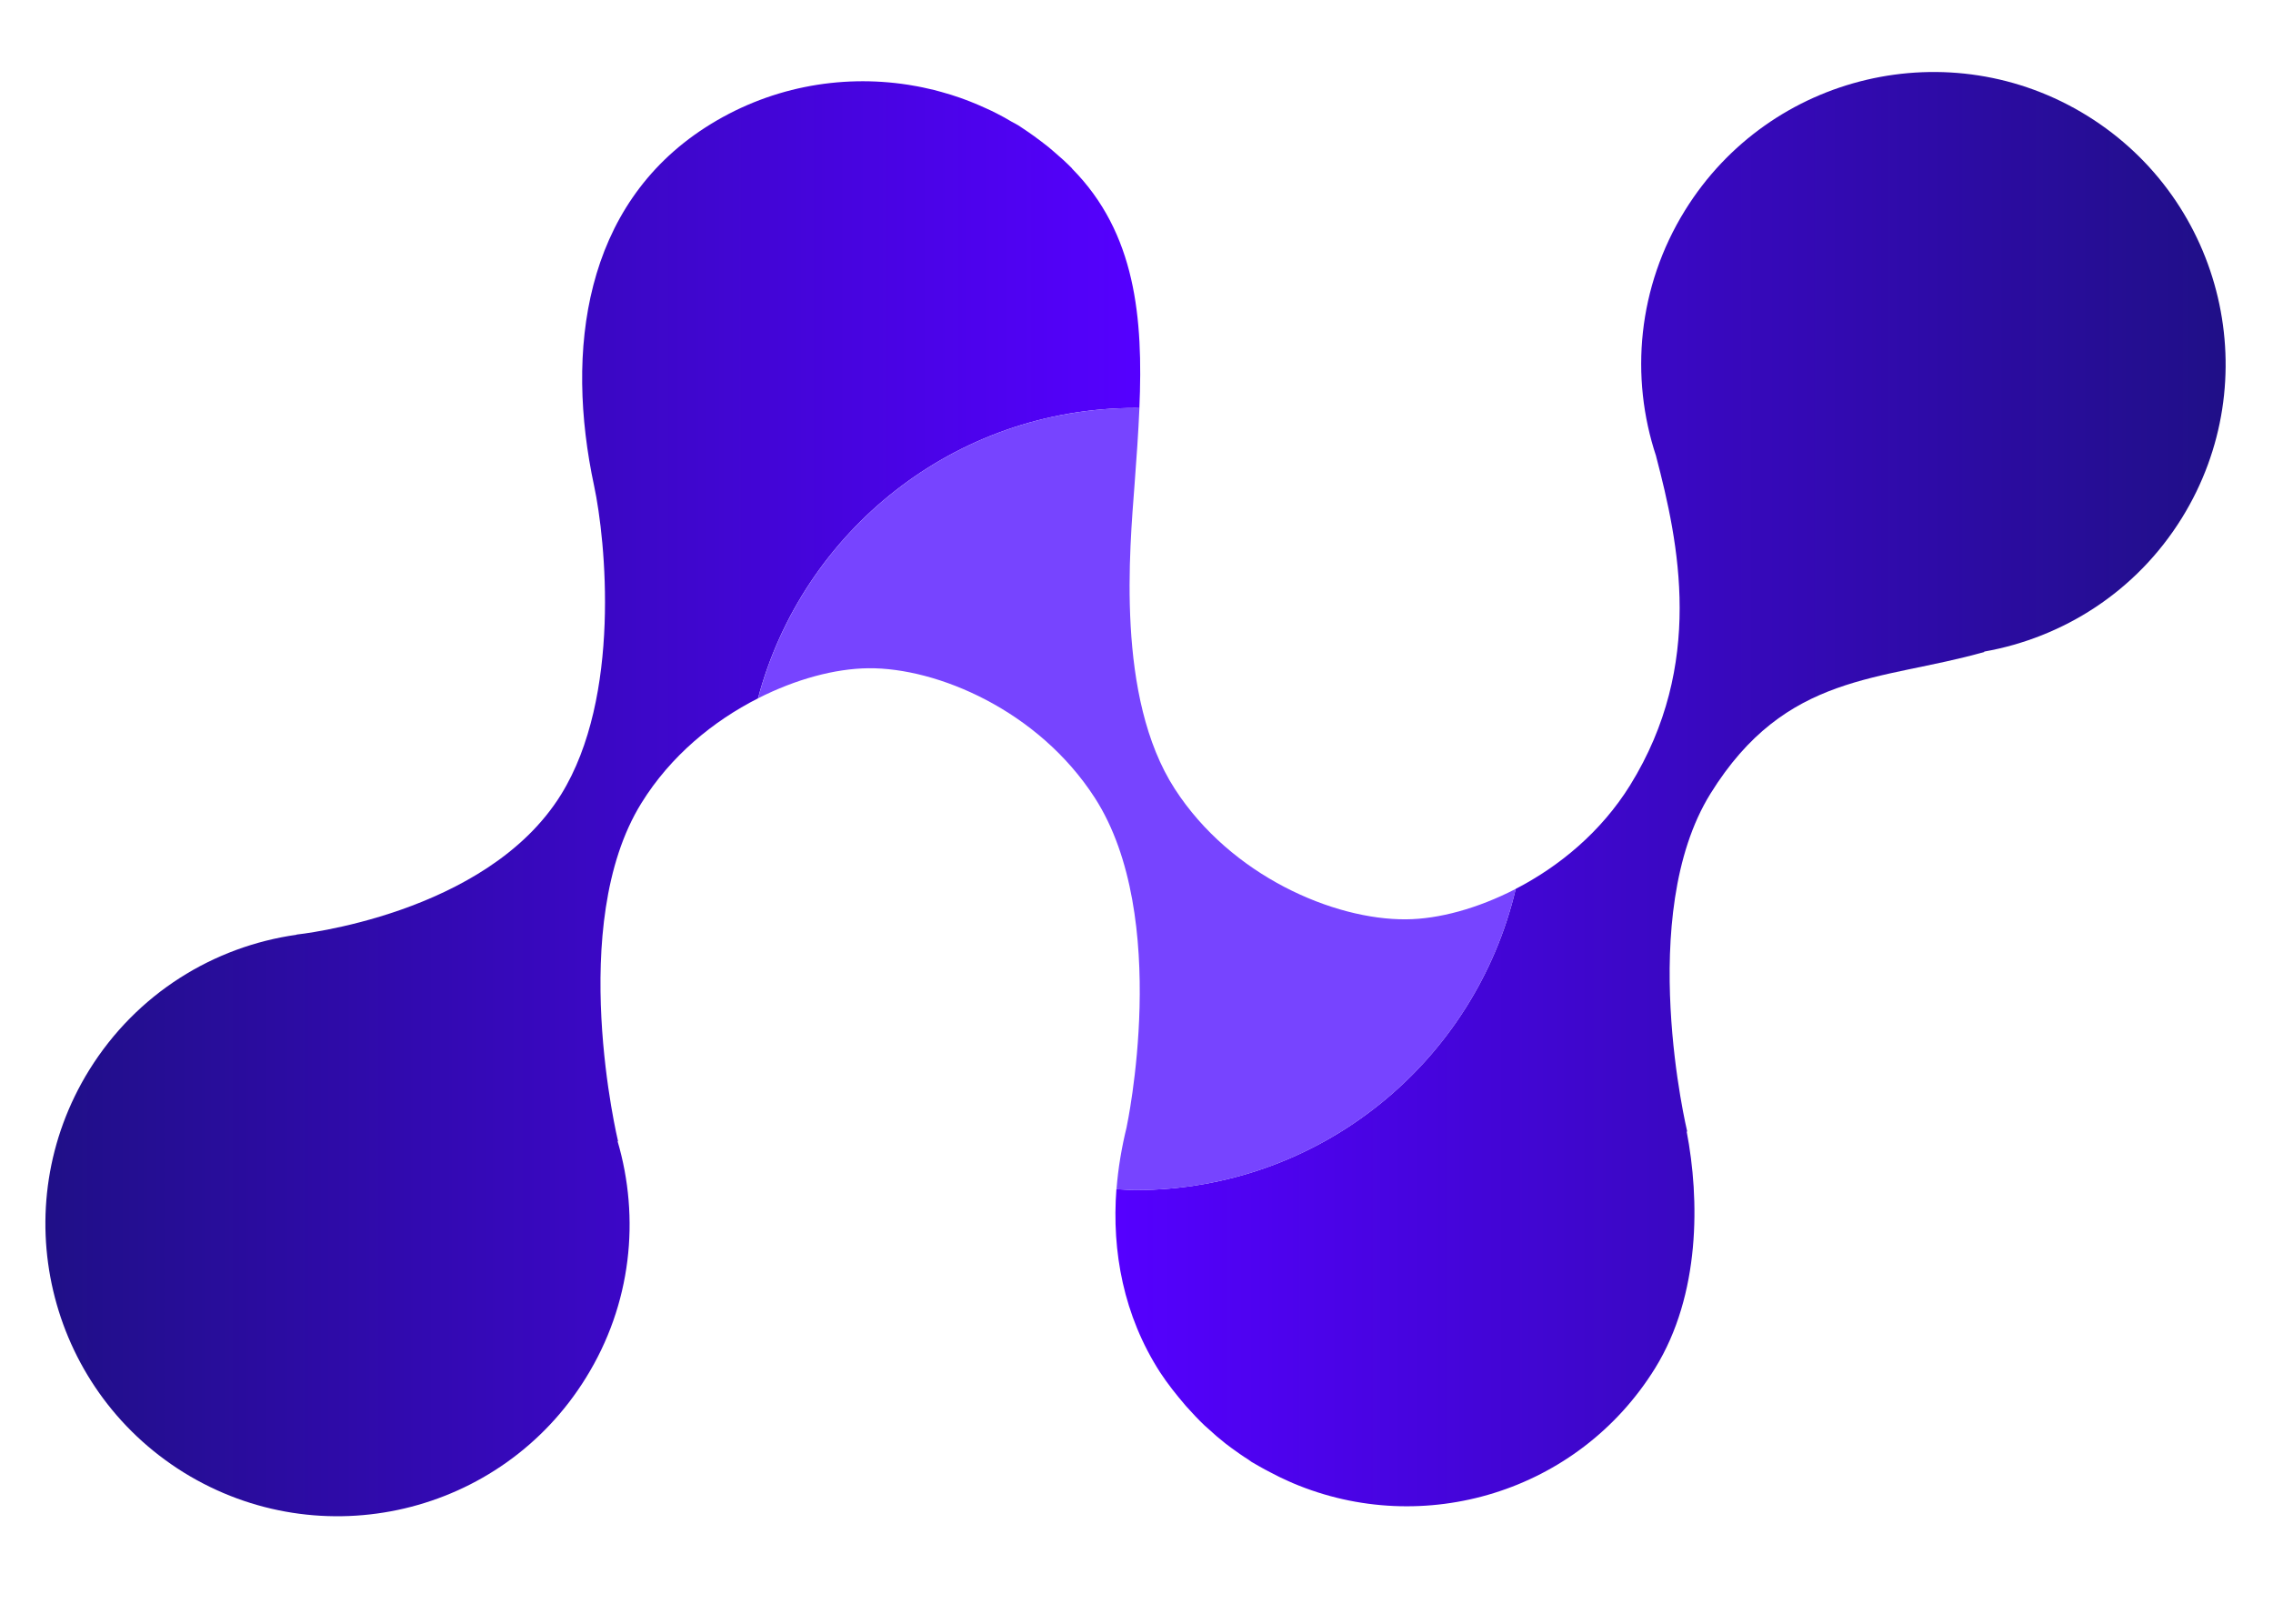 <svg xmlns="http://www.w3.org/2000/svg" xmlns:xlink="http://www.w3.org/1999/xlink" id="Layer_1" x="0px" y="0px" width="49px" height="35px" viewBox="0 0 49 35" style="enable-background:new 0 0 49 35;" xml:space="preserve">
<style type="text/css">
<![CDATA[
	.st0{fill:url(#SVGID_1_);}
	.st1{fill:url(#SVGID_2_);}
	.st2{fill:#7744FF;}
]]>
</style>
<g>
	<linearGradient id="SVGID_1_" gradientUnits="userSpaceOnUse" x1="0.979" y1="17.217" x2="24.58" y2="17.217">
		<stop offset="0.005" style="stop-color:#200F88"></stop>
		<stop offset="1" style="stop-color:#5500FF"></stop>
	</linearGradient>
	<path class="st0" d="M24.478,8.794c0.028,0,0.056,0.003,0.084,0.003c0.083-1.937-0.075-3.771-1.451-5.162c0-0.004,0-0.004,0-0.005   c-0.123-0.125-0.255-0.245-0.391-0.36c-0.038-0.033-0.077-0.065-0.115-0.098c-0.102-0.081-0.205-0.159-0.312-0.237   c-0.078-0.056-0.155-0.11-0.233-0.161C22.02,2.75,21.989,2.723,21.95,2.701c-0.046-0.03-0.097-0.052-0.144-0.079   c-0.103-0.062-0.208-0.121-0.316-0.175c-0.073-0.039-0.147-0.073-0.225-0.108c-0.118-0.054-0.235-0.105-0.358-0.153   c-0.066-0.024-0.133-0.052-0.198-0.074c-0.139-0.049-0.274-0.091-0.413-0.129c-0.054-0.014-0.103-0.029-0.155-0.042   c-0.164-0.04-0.327-0.075-0.495-0.102c-0.021-0.003-0.046-0.008-0.07-0.012c-1.47-0.228-3.029,0.055-4.375,0.924   c-2.608,1.684-3.021,4.796-2.393,7.725c0.248,1.162,0.592,4.543-0.713,6.651c-1.611,2.6-5.704,3.018-5.704,3.018l0.002,0.004   c-1.784,0.252-3.445,1.264-4.47,2.916c-1.831,2.957-0.918,6.838,2.037,8.674c2.958,1.83,6.841,0.92,8.671-2.041   c0.985-1.586,1.17-3.438,0.682-5.1l0.011,0.004c0,0-1.126-4.662,0.501-7.288c0.63-1.02,1.554-1.773,2.515-2.261   C17.3,11.449,20.577,8.794,24.478,8.794z"></path>
	<linearGradient id="SVGID_2_" gradientUnits="userSpaceOnUse" x1="24.046" y1="17.011" x2="47.978" y2="17.011">
		<stop offset="0" style="stop-color:#5500FF"></stop>
		<stop offset="0.995" style="stop-color:#200F88"></stop>
	</linearGradient>
	<path class="st1" d="M44.997,2.496c-2.956-1.831-6.841-0.918-8.673,2.039c-1.022,1.651-1.19,3.59-0.622,5.299   c0,0-0.001-0.002-0.001,0c0.491,1.874,1.05,4.49-0.559,7.09c-0.629,1.013-1.534,1.754-2.467,2.236   c-0.877,3.721-4.209,6.492-8.198,6.492c-0.137,0-0.272-0.014-0.41-0.02c-0.102,1.342,0.154,2.725,0.939,3.945   c0.166,0.254,0.353,0.488,0.549,0.717c0.008,0.008,0.017,0.018,0.022,0.025c0.126,0.141,0.255,0.279,0.391,0.408   c0.022,0.02,0.047,0.041,0.07,0.062c0.123,0.115,0.252,0.225,0.383,0.328c0.045,0.035,0.09,0.068,0.136,0.102   c0.117,0.084,0.23,0.166,0.35,0.24c0.034,0.021,0.062,0.049,0.1,0.068c0.046,0.027,0.09,0.053,0.136,0.078   c0.081,0.047,0.165,0.092,0.25,0.135c0.125,0.068,0.253,0.129,0.381,0.186c0.033,0.014,0.065,0.029,0.097,0.043   c2.812,1.193,6.149,0.201,7.809-2.477c0.982-1.588,0.962-3.643,0.68-5.104c-0.001-0.002,0.013,0.006,0.013,0.006   s-1.126-4.662,0.5-7.286c1.628-2.625,3.661-2.417,5.905-3.055c0.004,0-0.009-0.007-0.009-0.007c1.703-0.3,3.282-1.291,4.267-2.881   C48.865,8.212,47.953,4.328,44.997,2.496z"></path>
	<path class="st2" d="M32.676,19.16c-0.825,0.426-1.669,0.652-2.364,0.656c-1.557,0.014-3.775-0.936-4.987-2.812   c-1.277-1.975-0.969-5.186-0.866-6.572c0.042-0.549,0.08-1.095,0.104-1.635c-0.028,0-0.056-0.003-0.084-0.003   c-3.901,0-7.177,2.655-8.137,6.258c0.818-0.415,1.66-0.64,2.377-0.648c1.484-0.015,3.666,0.908,4.882,2.793   c1.657,2.571,0.687,7.092,0.687,7.092h0.001c-0.108,0.438-0.185,0.889-0.22,1.344c0.138,0.006,0.273,0.02,0.41,0.02   C28.467,25.652,31.799,22.881,32.676,19.16z"></path>
</g>
</svg>